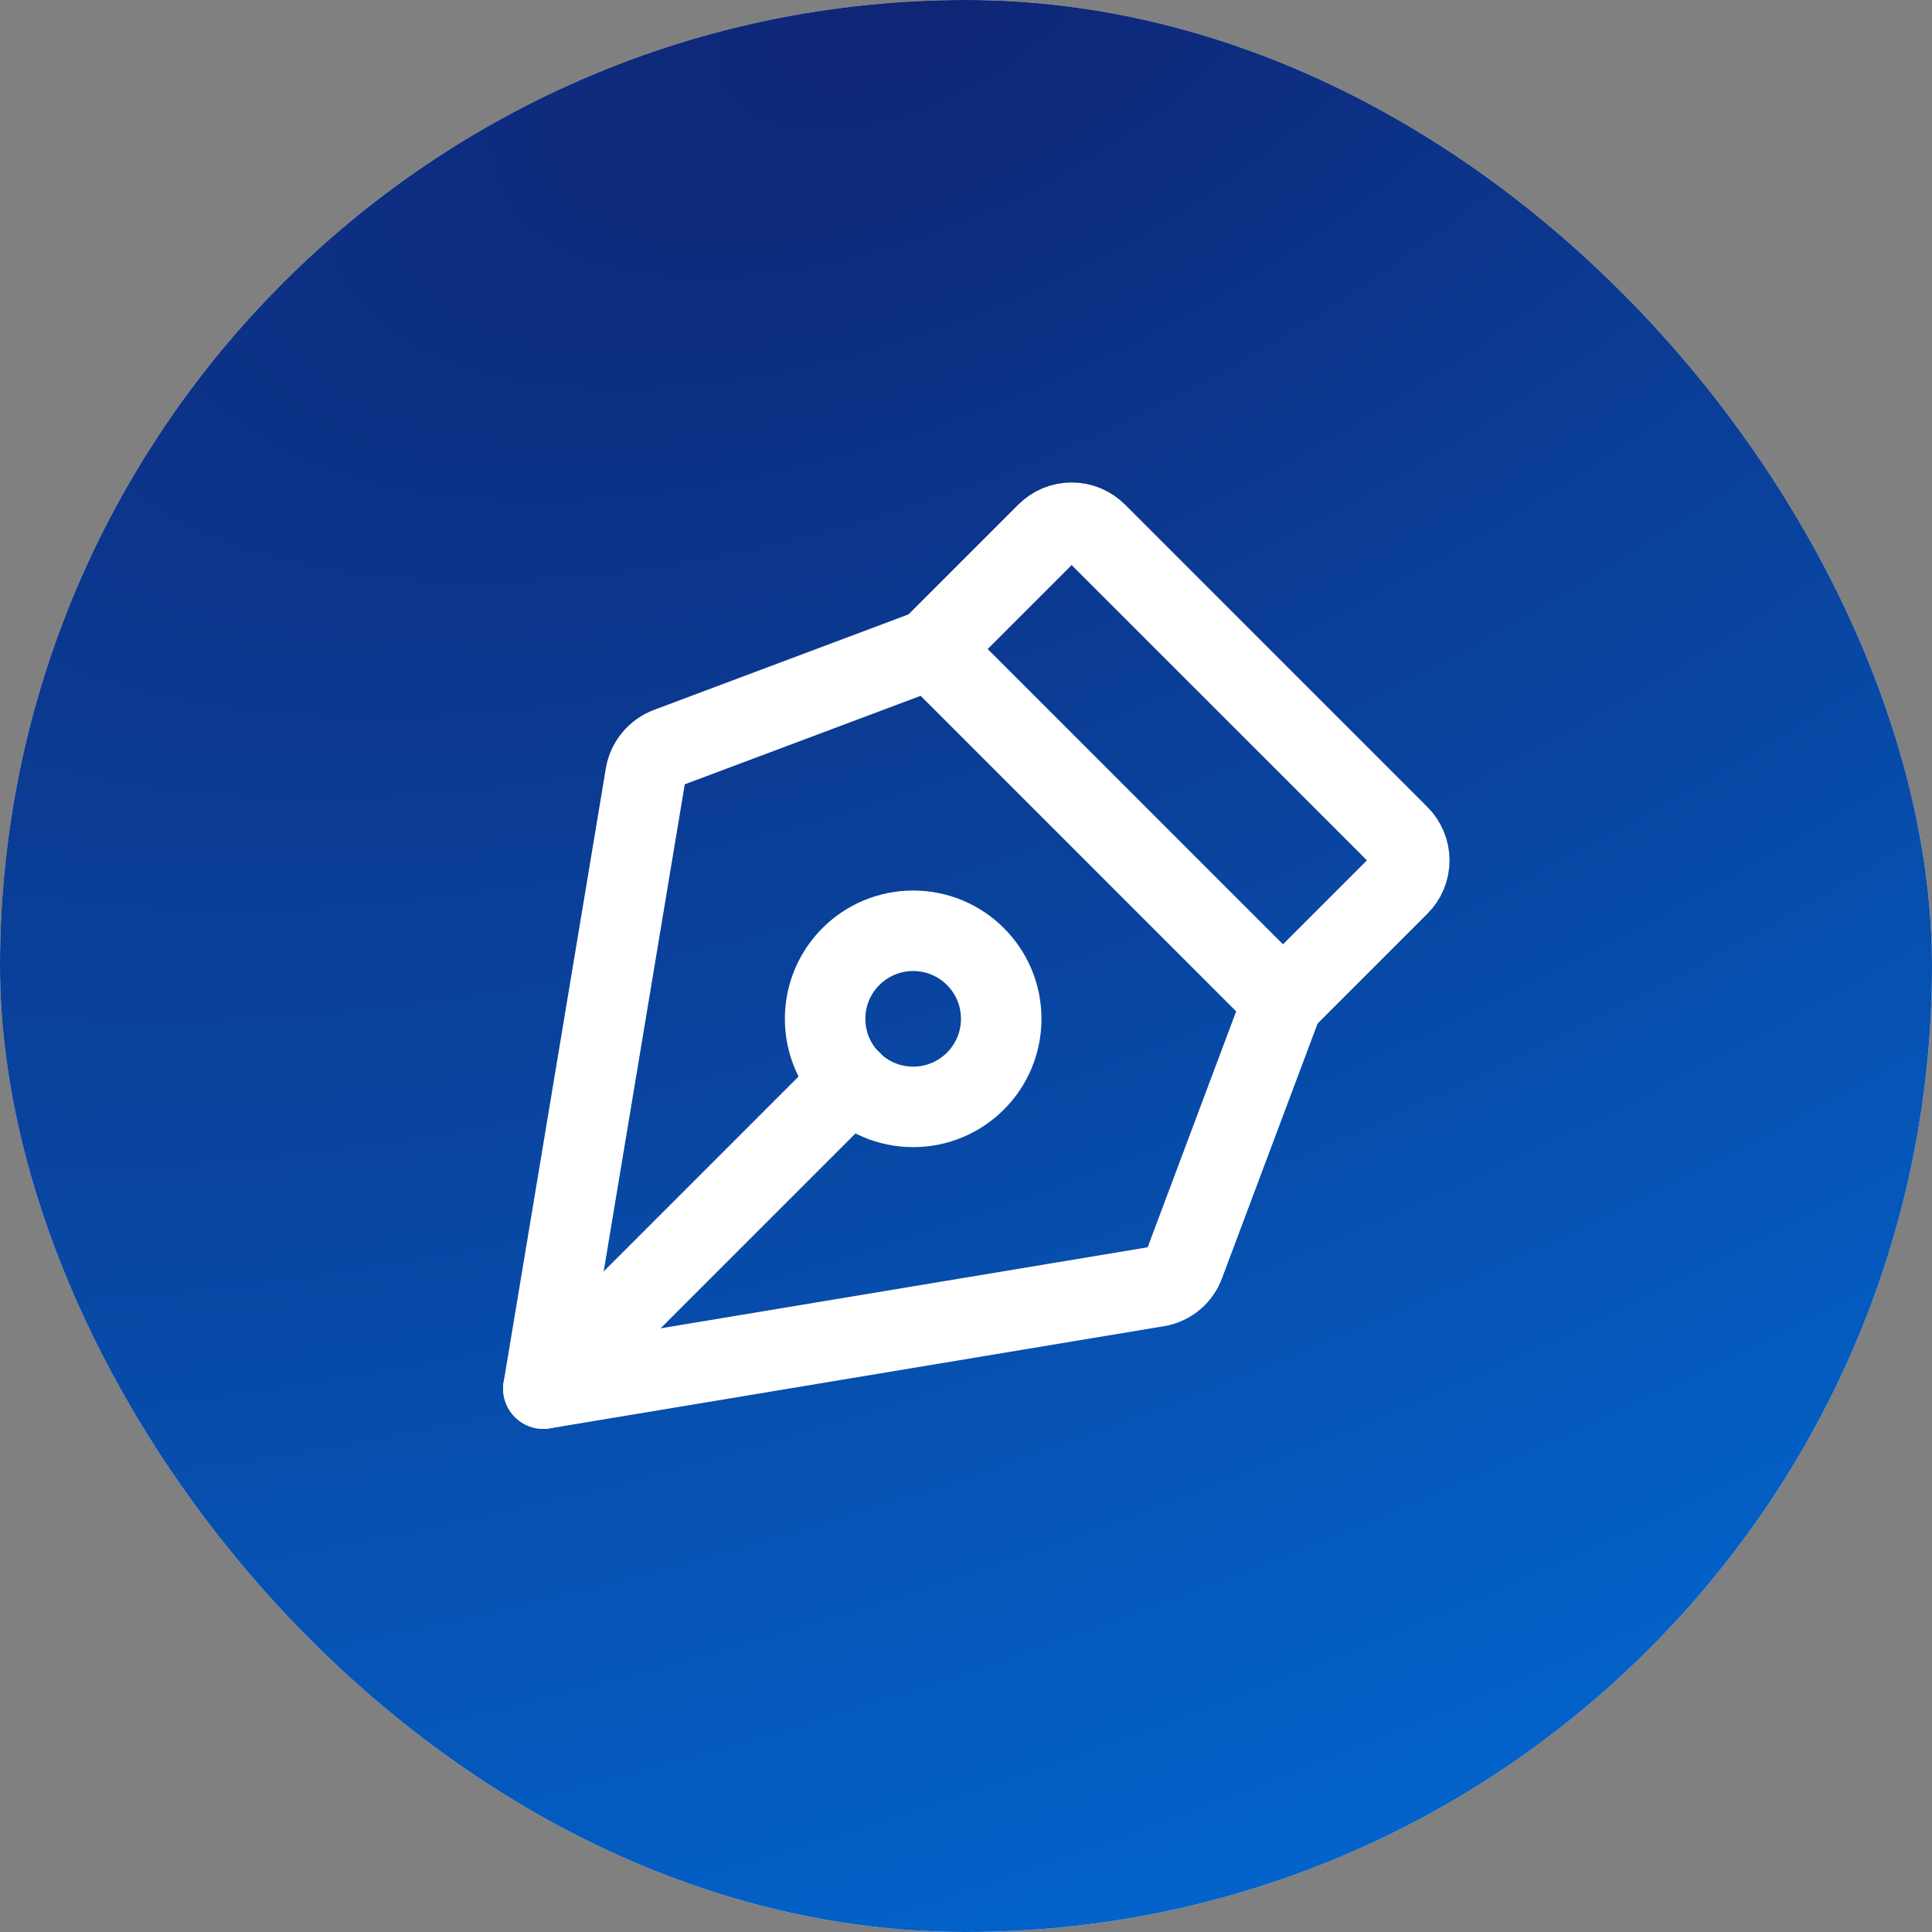 <?xml version="1.0" encoding="UTF-8"?> <svg xmlns="http://www.w3.org/2000/svg" width="48" height="48" viewBox="0 0 48 48" fill="none"><rect x="0" y="0" width="48" height="48" fill="#808080" stroke="none"/> <rect width="48" height="48" rx="24" fill="#EAEAEA"></rect> <rect width="48" height="48" rx="24" fill="url(#paint0_radial_1557_12036)"></rect> <path d="M22.688 27.5C23.896 27.5 24.875 26.521 24.875 25.312C24.875 24.104 23.896 23.125 22.688 23.125C21.479 23.125 20.5 24.104 20.5 25.312C20.5 26.521 21.479 27.5 22.688 27.5Z" stroke="white" stroke-width="2" stroke-linecap="round" stroke-linejoin="round"></path> <path d="M13.5 34.5L21.145 26.855" stroke="white" stroke-width="2" stroke-linecap="round" stroke-linejoin="round"></path> <path d="M13.5 34.5L28.758 31.962C28.908 31.937 29.049 31.872 29.167 31.774C29.284 31.676 29.373 31.548 29.425 31.405L31.875 24.875L23.125 16.125L16.595 18.575C16.451 18.63 16.324 18.721 16.227 18.84C16.129 18.959 16.064 19.101 16.038 19.253L13.5 34.5Z" stroke="white" stroke-width="2" stroke-linecap="round" stroke-linejoin="round"></path> <path d="M31.875 24.875L34.752 21.998C34.834 21.917 34.9 21.82 34.945 21.713C34.989 21.606 35.013 21.491 35.013 21.375C35.013 21.259 34.989 21.144 34.945 21.037C34.9 20.93 34.834 20.833 34.752 20.752L27.248 13.248C27.167 13.166 27.07 13.1 26.963 13.055C26.856 13.01 26.741 12.987 26.625 12.987C26.509 12.987 26.394 13.01 26.287 13.055C26.18 13.1 26.083 13.166 26.002 13.248L23.125 16.125" stroke="white" stroke-width="2" stroke-linecap="round" stroke-linejoin="round"></path> <defs> <radialGradient id="paint0_radial_1557_12036" cx="0" cy="0" r="1" gradientUnits="userSpaceOnUse" gradientTransform="translate(23.083) rotate(66.756) scale(52.24 105.01)"> <stop stop-color="#0F2575"></stop> <stop offset="1" stop-color="#016BD5"></stop> </radialGradient> </defs> </svg> 